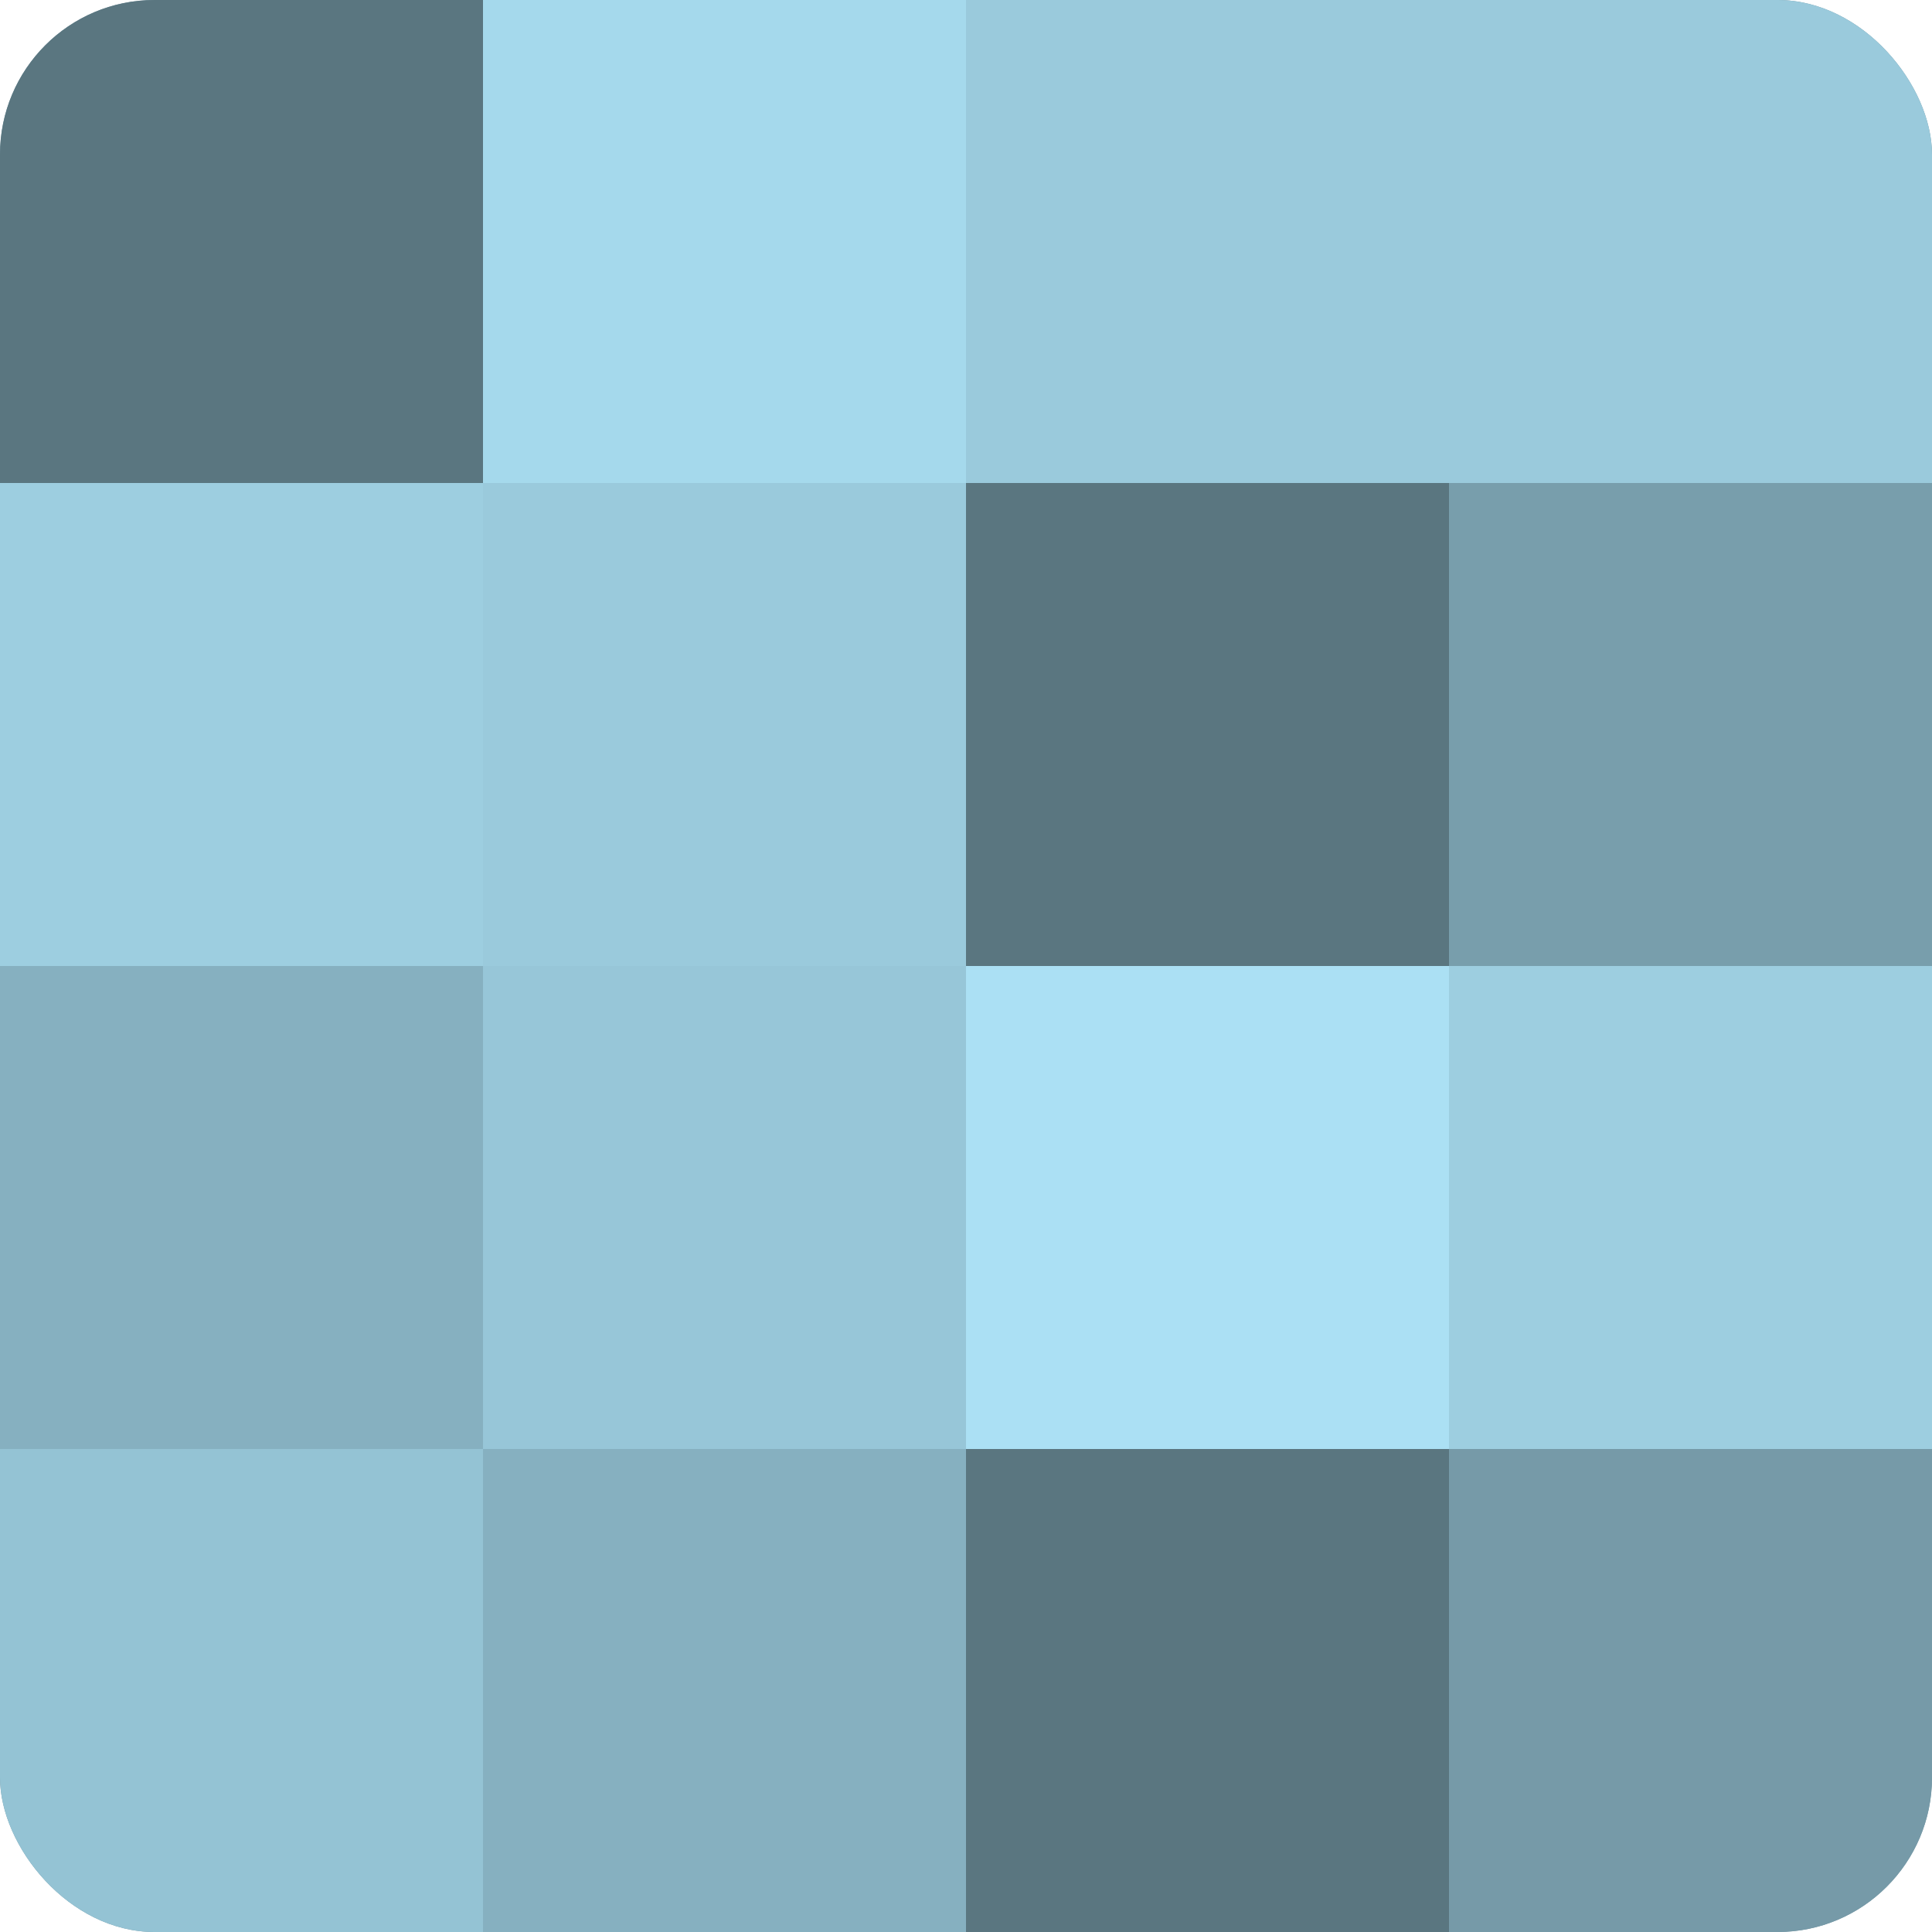 <?xml version="1.0" encoding="UTF-8"?>
<svg xmlns="http://www.w3.org/2000/svg" width="60" height="60" viewBox="0 0 100 100" preserveAspectRatio="xMidYMid meet"><defs><clipPath id="c" width="100" height="100"><rect width="100" height="100" rx="8" ry="8"/></clipPath></defs><g clip-path="url(#c)"><rect width="100" height="100" fill="#7093a0"/><rect width="25" height="25" fill="#5a7680"/><rect y="25" width="25" height="25" fill="#9dcee0"/><rect y="50" width="25" height="25" fill="#86b0c0"/><rect y="75" width="25" height="25" fill="#94c3d4"/><rect x="25" width="25" height="25" fill="#a5d9ec"/><rect x="25" y="25" width="25" height="25" fill="#9acadc"/><rect x="25" y="50" width="25" height="25" fill="#97c6d8"/><rect x="25" y="75" width="25" height="25" fill="#86b0c0"/><rect x="50" width="25" height="25" fill="#9acadc"/><rect x="50" y="25" width="25" height="25" fill="#5a7680"/><rect x="50" y="50" width="25" height="25" fill="#abe0f4"/><rect x="50" y="75" width="25" height="25" fill="#5a7680"/><rect x="75" width="25" height="25" fill="#9acadc"/><rect x="75" y="25" width="25" height="25" fill="#789eac"/><rect x="75" y="50" width="25" height="25" fill="#9dcee0"/><rect x="75" y="75" width="25" height="25" fill="#769aa8"/></g></svg>
